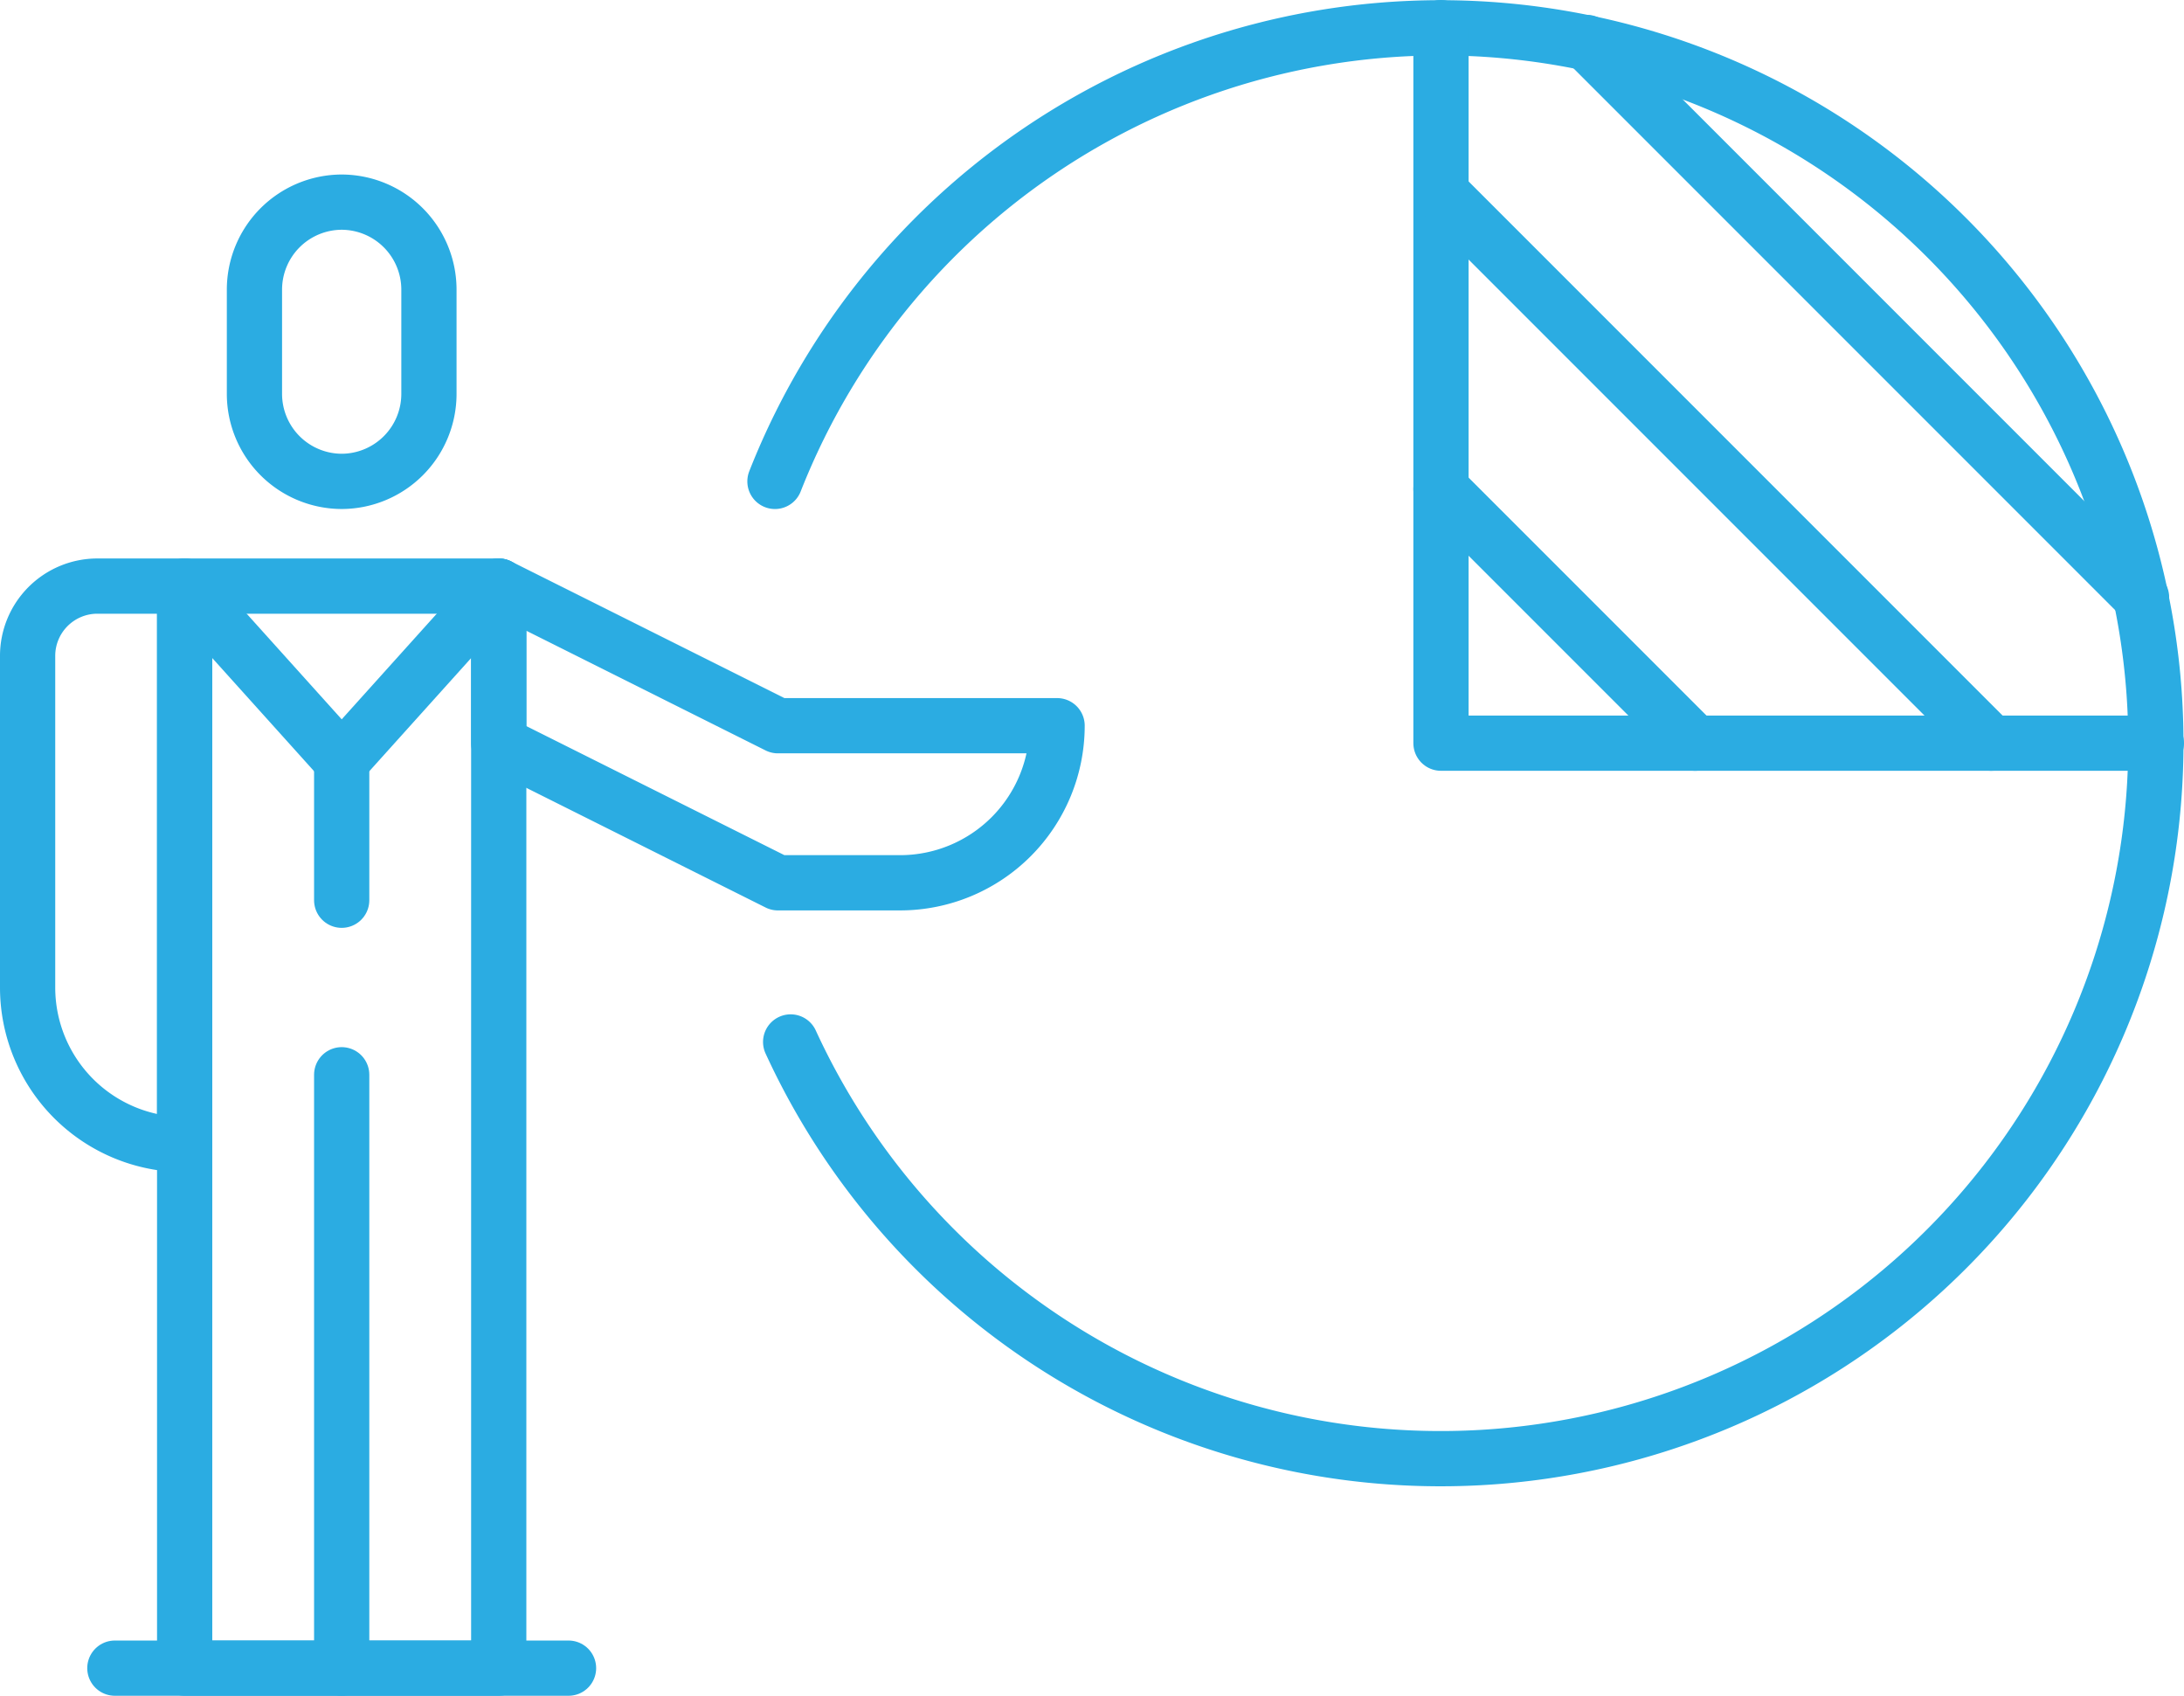 <svg xmlns="http://www.w3.org/2000/svg" width="158.164" height="122.782" viewBox="0 0 158.164 122.782"><defs><style>.a{fill:none;stroke:#2bace2;stroke-linecap:round;stroke-linejoin:round;stroke-miterlimit:10;stroke-width:4px;}</style></defs><g transform="translate(-1187.904 -3551.925)"><g transform="translate(1189.904 3566.561)"><path class="a" d="M21.318,32.218h0A6.337,6.337,0,0,0,27.636,25.9V18.318A6.337,6.337,0,0,0,21.318,12h0A6.337,6.337,0,0,0,15,18.318V25.9A6.337,6.337,0,0,0,21.318,32.218Z" transform="translate(1.427 -12)"/><rect class="a" width="22.745" height="78.346" transform="translate(34.118 106.146) rotate(180)"/><line class="a" y1="42.964" transform="translate(22.745 63.182)"/><path class="a" d="M13.373,74.436h0V34H7.055A5.053,5.053,0,0,0,2,39.055V63.064A11.374,11.374,0,0,0,13.373,74.436Z" transform="translate(-2 -6.2)"/><path class="a" d="M69.436,44.109H49.218L29,34V45.373L49.218,55.482h8.845A11.374,11.374,0,0,0,69.436,44.109Z" transform="translate(5.118 -6.2)"/><path class="a" d="M33.745,34,22.373,46.636,11,34" transform="translate(0.373 -6.2)"/><line class="a" y2="10.109" transform="translate(22.745 40.436)"/><line class="a" x1="32.855" transform="translate(6.318 106.146)"/></g><g transform="translate(1244.026 3553.925)"><path class="a" d="M44.83,34.855a51.8,51.8,0,1,1,1.137,40.588" transform="translate(-44.83 -2)"/><path class="a" d="M83,2V53.809h51.809" transform="translate(-34.767 -2)"/><line class="a" x2="18.399" y2="18.399" transform="translate(48.233 33.411)"/><line class="a" x2="39.514" y2="39.514" transform="translate(48.562 12.295)"/><line class="a" x2="40.184" y2="40.184" transform="translate(58.784 1.074)"/></g></g></svg>